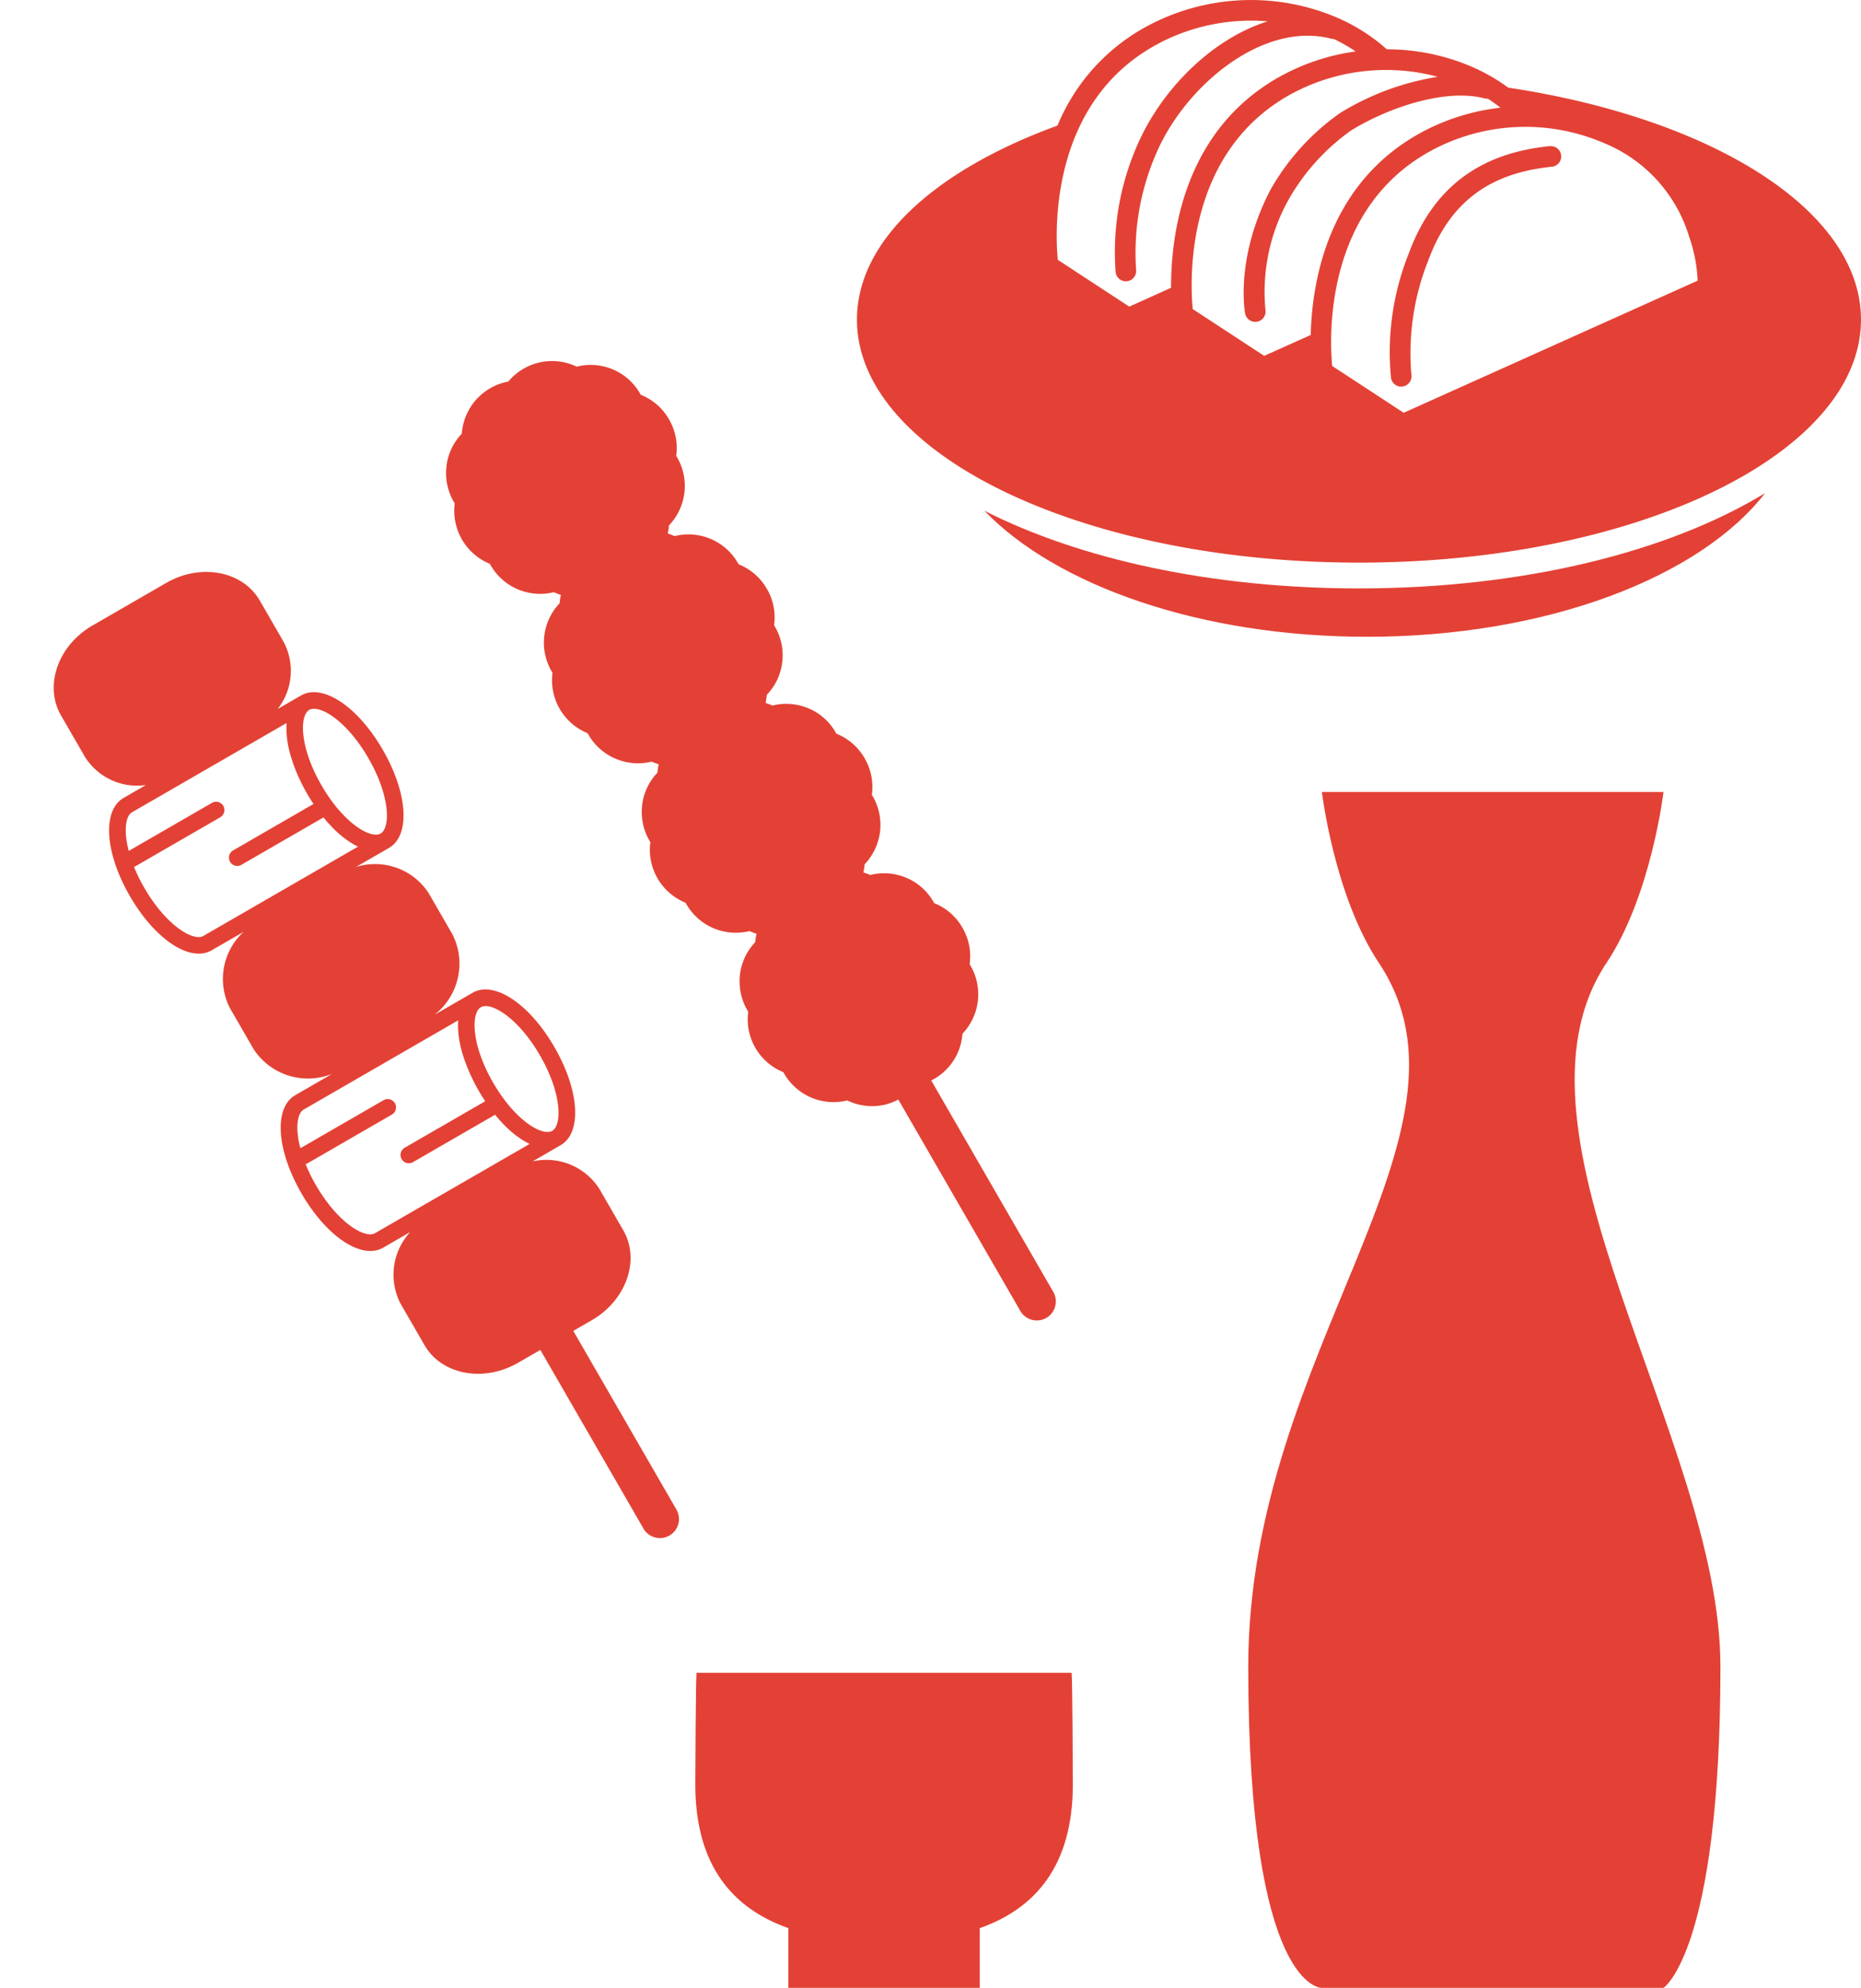 <svg xmlns="http://www.w3.org/2000/svg" xmlns:xlink="http://www.w3.org/1999/xlink" width="155.127" height="165.664" viewBox="0 0 155.127 165.664">
  <defs>
    <clipPath id="clip-path">
      <rect id="長方形_158" data-name="長方形 158" width="58.789" height="90.331" fill="#e34135"/>
    </clipPath>
    <clipPath id="clip-path-2">
      <rect id="長方形_159" data-name="長方形 159" width="85.451" height="99.665" fill="#e34135"/>
    </clipPath>
    <clipPath id="clip-path-3">
      <rect id="長方形_160" data-name="長方形 160" width="83.693" height="53.068" transform="translate(0 0)" fill="#e34135"/>
    </clipPath>
  </defs>
  <g id="kouji_about_icon02" transform="translate(-252.009 -7984)">
    <g id="グループ_226" data-name="グループ 226" transform="translate(252.009 8039.927) rotate(-30)">
      <g id="グループ_225" data-name="グループ 225" transform="translate(0 0)" clip-path="url(#clip-path)">
        <path id="パス_1775" data-name="パス 1775" d="M20.708,42.9H17.047a5.412,5.412,0,0,0,4.645-5.037V33.884a5.325,5.325,0,0,0-4.164-4.924h3.18c2.078,0,3.644-3.152,3.644-7.334s-1.567-7.334-3.644-7.334H18.467A5.14,5.14,0,0,0,21.692,9.71V5.729c0-2.861-2.7-5.178-6.026-5.178H8.583c-3.327,0-6.026,2.318-6.026,5.178V9.71a5.14,5.14,0,0,0,3.225,4.582H3.644C1.567,14.292,0,17.445,0,21.626S1.567,28.96,3.644,28.96H6.72a5.325,5.325,0,0,0-4.164,4.924v3.981A5.412,5.412,0,0,0,7.2,42.9H3.644C1.567,42.9,0,46.055,0,50.236S1.567,57.57,3.644,57.57H6.238a5.235,5.235,0,0,0-3.681,4.772v3.981c0,2.86,2.7,5.178,6.026,5.178h2.138v17.23a1.586,1.586,0,0,0,3.171,0V71.5h1.774c3.327,0,6.026-2.319,6.026-5.178V62.342a5.235,5.235,0,0,0-3.681-4.772h2.7c2.078,0,3.644-3.152,3.644-7.334S22.786,42.9,20.708,42.9m2.258-21.275c0,3.685-1.315,5.948-2.258,5.948s-2.259-2.262-2.259-5.948,1.316-5.948,2.259-5.948,2.258,2.263,2.258,5.948m-21.58,0a13.857,13.857,0,0,1,.13-1.932.751.751,0,0,0,.118.024H9.809a.693.693,0,0,0,0-1.386H1.8c.464-1.688,1.233-2.653,1.848-2.653H18.522c-.022.031-.039.068-.06.1-.069.1-.134.214-.2.328-.033.06-.067.119-.1.182-.067.127-.129.262-.19.4-.025.055-.051.109-.075.165-.082.2-.161.406-.233.624l-.006.022c-.069.209-.13.428-.188.653-.019.075-.035.152-.053.228-.038.163-.074.329-.107.5-.017.09-.033.184-.048.276q-.042.248-.074.5c-.013.1-.026.192-.036.29-.019.184-.035.371-.048.562-.006.087-.014.173-.019.263-.014.279-.024.563-.024.854s.009.575.024.855c0,.055.007.11.011.164H9.354a.693.693,0,0,0,0,1.386h7.9c0,.024.007.046.011.069.015.093.031.186.048.277.033.17.069.336.107.5.018.076.034.154.053.228.057.226.119.444.188.654l.006.021c.072.219.151.425.233.624.024.057.05.11.075.165.061.137.123.272.19.4.033.062.067.121.1.181.065.115.13.224.2.328.021.032.038.068.06.1H3.644c-.943,0-2.258-2.262-2.258-5.948M3.644,56.184c-.943,0-2.258-2.262-2.258-5.948a13.857,13.857,0,0,1,.13-1.932.65.65,0,0,0,.118.024H9.809a.693.693,0,0,0,0-1.386H1.8c.464-1.689,1.233-2.653,1.848-2.653H18.522c-.022.031-.041.069-.062.1-.067.1-.131.209-.195.32-.035.063-.069.124-.1.189-.065.124-.125.254-.185.388-.027.06-.054.116-.08.176-.082.2-.159.4-.231.619-.005.015-.009.033-.014.048-.065.2-.125.41-.18.626-.021.078-.037.159-.055.238-.038.16-.073.322-.1.489-.017.092-.034.187-.049.282-.028.163-.052.329-.074.5-.012.1-.026.194-.036.293-.019.183-.035.369-.048.559-.006.088-.014.175-.019.265-.014.28-.024.563-.024.854s.009.575.024.855c0,.055.007.11.011.164H9.354a.693.693,0,0,0,0,1.386h7.9c0,.024.007.046.011.069.015.093.031.186.048.277.033.17.069.336.107.5.018.076.034.154.053.228.057.226.119.444.188.654l.006.022c.072.218.151.424.233.623.024.057.05.11.075.165.061.137.123.272.19.4.033.063.067.121.1.181.065.115.13.224.2.328.021.032.038.068.06.1Zm17.064,0c-.943,0-2.259-2.262-2.259-5.948s1.316-5.948,2.259-5.948,2.258,2.262,2.258,5.948-1.315,5.948-2.258,5.948" transform="translate(0 0.014)" fill="#e34135"/>
        <path id="パス_1776" data-name="パス 1776" d="M55.9,31.9a4.736,4.736,0,0,0,.907-2.949,4.716,4.716,0,0,0,1-2.911H57.8v-.064a4.689,4.689,0,0,0-1.015-2.9,4.747,4.747,0,0,0-3.449-4.7,4.967,4.967,0,0,0-.384-.474,4.741,4.741,0,0,0,.428-.535A4.754,4.754,0,0,0,56.8,12.649a4.721,4.721,0,0,0,1-2.918H57.8V9.674a4.72,4.72,0,0,0-1.015-2.911,4.735,4.735,0,0,0-3.449-4.694A4.748,4.748,0,0,0,47.778.288a4.771,4.771,0,0,0-5.535,1.826,4.725,4.725,0,0,0-2.512,1.776V3.9a4.73,4.73,0,0,0-.9,2.949,4.777,4.777,0,0,0,.018,5.829,4.756,4.756,0,0,0,3.437,4.711,4.725,4.725,0,0,0,.394.489,4.87,4.87,0,0,0-.437.55A4.76,4.76,0,0,0,38.83,23.15a4.777,4.777,0,0,0,.018,5.829,4.75,4.75,0,0,0,.914,2.949h.006a4.7,4.7,0,0,0,2.517,1.763,4.723,4.723,0,0,0,.4.488,4.7,4.7,0,0,0-.438.552,4.72,4.72,0,0,0-2.512,1.776,4.792,4.792,0,0,0-.9,2.949,4.761,4.761,0,0,0,.018,5.834A4.756,4.756,0,0,0,42.286,50a5.006,5.006,0,0,0,.4.489,4.775,4.775,0,0,0-.439.55,4.725,4.725,0,0,0-2.512,1.776,4.8,4.8,0,0,0-.9,2.956,4.752,4.752,0,0,0,.018,5.828A4.756,4.756,0,0,0,42.286,66.3a4.755,4.755,0,0,0,2.468,1.852,4.677,4.677,0,0,0,1.257.212V88.745a1.586,1.586,0,0,0,3.171,0V68.359a4.714,4.714,0,0,0,4.2-2.072A4.757,4.757,0,0,0,56.8,61.569a4.714,4.714,0,0,0,1-2.917v-.007a.061.061,0,0,0,0-.05,4.72,4.72,0,0,0-1.015-2.911,4.707,4.707,0,0,0-.919-2.943,4.76,4.76,0,0,0-2.53-1.757,4.882,4.882,0,0,0-.382-.469,4.828,4.828,0,0,0,.426-.534A4.754,4.754,0,0,0,56.8,45.265a4.728,4.728,0,0,0,1-2.917v-.007a.061.061,0,0,0,0-.05,4.723,4.723,0,0,0-1.015-2.912,4.693,4.693,0,0,0-.919-2.942A4.762,4.762,0,0,0,53.34,34.68a4.886,4.886,0,0,0-.387-.475,4.613,4.613,0,0,0,.425-.534A4.668,4.668,0,0,0,55.9,31.9" transform="translate(0.984 0)" fill="#e34135"/>
      </g>
    </g>
    <g id="グループ_228" data-name="グループ 228" transform="translate(309.968 8050)">
      <g id="グループ_227" data-name="グループ 227" transform="translate(0 0)" clip-path="url(#clip-path-2)">
        <path id="パス_1777" data-name="パス 1777" d="M31.469,66.443c0-.689-.033-8.627-.1-9.3H.1c-.062.668-.1,8.607-.1,9.3,0,6.774,3.12,10.341,7.758,11.98V83.4H23.711V78.423c4.637-1.639,7.758-5.206,7.758-11.98" transform="translate(0 16.264)" fill="#e34135"/>
        <path id="パス_1778" data-name="パス 1778" d="M65.748,14.238C69.47,8.654,70.494,0,70.494,0H42.019s1.023,8.654,4.745,14.238c9.492,14.238-10.883,32.313-10.883,58.651,0,27.05,6.138,26.776,6.138,26.776H70.494s4.745-3.046,4.745-26.776c0-18.984-18.984-44.412-9.492-58.651" transform="translate(10.211 0)" fill="#e34135"/>
      </g>
    </g>
    <g id="グループ_229" data-name="グループ 229" transform="translate(323.442 7984)" clip-path="url(#clip-path-3)">
      <path id="パス_1779" data-name="パス 1779" d="M12,47.89c6.008,6.243,18.032,10.505,31.9,10.505,14.926,0,27.728-4.939,33.176-11.973-8.009,4.882-20.1,7.942-33.851,7.942C30.9,54.364,19.917,51.911,12,47.89" transform="translate(-1.378 -5.327)" fill="#e34135"/>
      <path id="パス_1780" data-name="パス 1780" d="M54.284,7.3A15.568,15.568,0,0,0,51.22,5.55a17.941,17.941,0,0,0-7.05-1.44,15.417,15.417,0,0,0-4.2-2.663A18.282,18.282,0,0,0,24.536,2a16.553,16.553,0,0,0-7.818,8.464C6.576,14.158,0,20.022,0,26.639,0,37.821,18.735,46.887,41.846,46.887s41.847-9.066,41.847-20.248c0-9.087-12.373-16.773-29.41-19.336M48.415,6.4A22.213,22.213,0,0,0,40.3,9.4a19.634,19.634,0,0,0-5.816,6.389c-2.955,5.642-2.164,10.147-2.128,10.336a.861.861,0,0,0,.845.7.955.955,0,0,0,.157-.014.863.863,0,0,0,.691-1,15.783,15.783,0,0,1,1.96-9.227A17.9,17.9,0,0,1,41.2,10.866c3.084-1.9,7.893-3.537,11.162-2.654a.808.808,0,0,0,.226.013c.366.236.718.485,1.052.75a18.194,18.194,0,0,0-6.227,1.87C39.325,15,37.936,23.332,37.824,27.915l-3.876,1.742-5.959-3.9c-.21-2.179-.785-13.309,8.583-18.119A16.615,16.615,0,0,1,48.415,6.4m21.663,16.99L45.574,34.4l-5.959-3.9c-.211-2.178-.786-13.309,8.583-18.12a16.538,16.538,0,0,1,13.968-.5A12.268,12.268,0,0,1,69.361,19.7a12.669,12.669,0,0,1,.717,3.69M25.322,3.529a16.6,16.6,0,0,1,8.921-1.751c-4.424,1.376-8.453,5.287-10.549,9.609a22.177,22.177,0,0,0-2.13,11.3.859.859,0,0,0,.852.757.8.8,0,0,0,.1-.006.86.86,0,0,0,.753-.954,20.816,20.816,0,0,1,1.969-10.342c2.634-5.43,8.871-10.377,14.357-8.9a.816.816,0,0,0,.16.01,13.946,13.946,0,0,1,1.813,1.035A18.148,18.148,0,0,0,35.785,6.1c-8.589,4.409-9.623,13.542-9.6,17.882L22.7,25.553l-5.959-3.9c-.21-2.178-.785-13.309,8.583-18.119" transform="translate(0 0)" fill="#e34135"/>
      <path id="パス_1781" data-name="パス 1781" d="M63.51,13.755c-5.912.591-9.757,3.518-11.757,8.945a22.115,22.115,0,0,0-1.48,10.377.859.859,0,0,0,.847.721.826.826,0,0,0,.139-.012.861.861,0,0,0,.712-.986,20.866,20.866,0,0,1,1.4-9.5c1.773-4.813,5.05-7.3,10.314-7.827a.86.86,0,0,0-.172-1.712" transform="translate(-5.755 -1.578)" fill="#e34135"/>
    </g>
  </g>
</svg>

